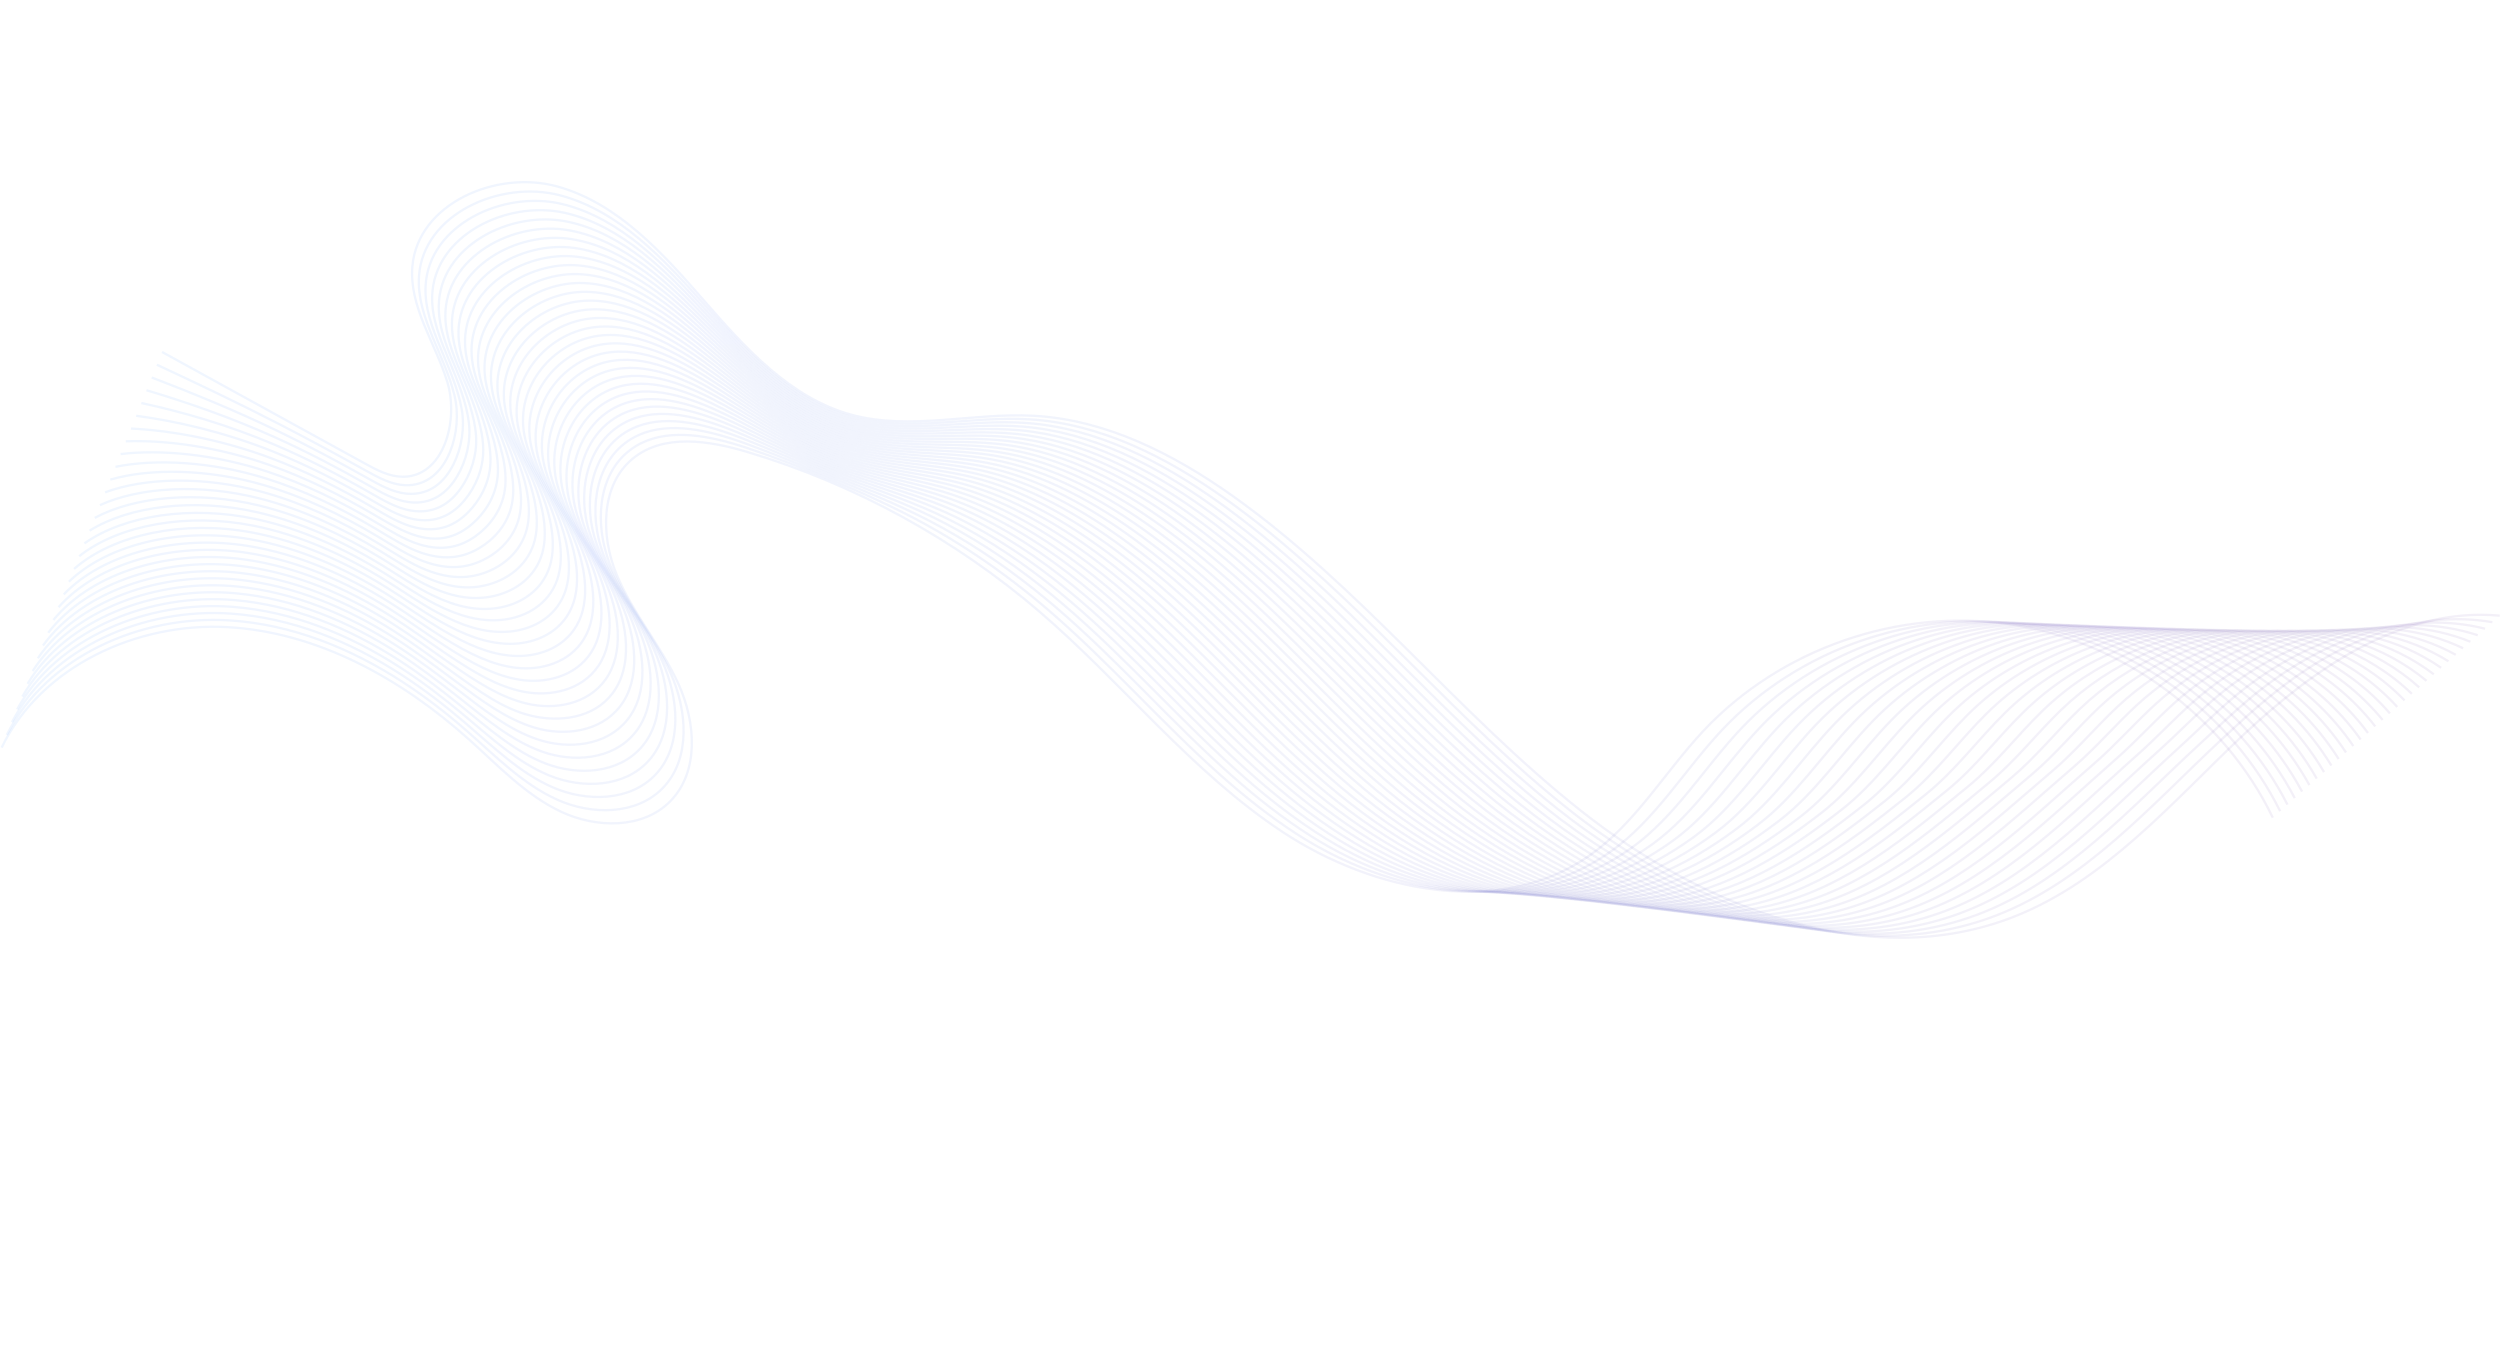 <?xml version="1.0" encoding="UTF-8"?> <svg xmlns="http://www.w3.org/2000/svg" width="3074" height="1677" viewBox="0 0 3074 1677" fill="none"><path d="M2794.66 1005.41C2734.25 880.477 2609.84 788.66 2472.65 767.757C2335.45 746.854 2189.34 797.455 2094.46 898.729C2046.98 949.412 2011.17 1012.14 1954.34 1052.06C1844.62 1129.12 1688.94 1096.85 1577.06 1022.95C1465.18 949.054 1381.09 840.681 1279.47 753.204C1174.9 663.181 1051.24 595.442 919.078 555.792C872.006 541.67 815.914 532.735 777.983 563.983C738.284 596.688 738.514 659.037 758.256 706.531C777.998 754.029 812.749 793.919 834.107 840.711C855.464 887.504 860.201 948.715 824.065 985.321C790.302 1019.52 732.966 1018.54 689.544 997.941C646.121 977.343 612.419 941.307 576.66 909.199C493.872 834.869 390.893 777.275 279.803 771.132C168.714 764.989 50.452 819.122 2 919.279" stroke="url(#paint0_linear_20_538)" stroke-opacity="0.06" stroke-width="2.848" stroke-miterlimit="10"></path><path d="M2803.66 997.407C2743.65 876.359 2621.76 787.81 2487.59 768.172C2353.41 748.533 2210.67 798.376 2117.62 897.371C2071.05 946.917 2035.68 1007.97 1980.24 1047.31C1923.65 1087.47 1856.15 1101.4 1787.4 1094.94C1719.9 1088.68 1651.91 1062.59 1594.63 1025.59C1561.32 1004.06 1530.36 979.423 1500.8 953.143C1427.85 888.277 1362.9 813.398 1288.58 749.71C1280.22 742.538 1271.73 735.51 1263.12 728.631C1223.71 697.127 1181.71 668.72 1137.74 644.567C1100.61 624.168 1062.15 606.802 1022.84 590.399C988.269 575.977 953.39 562.394 918.093 550.633C911.983 548.598 905.734 546.647 899.401 544.85C856.494 532.672 809.287 527.385 775 553.196C734.057 584.018 730.919 645.994 750.16 694.307C768.848 741.236 803.066 780.485 824.051 826.544C845.018 872.559 849.968 932.522 815.229 968.694C782.774 1002.51 727.27 1002.43 685.004 983.214C642.701 964.104 609.51 929.86 574.042 898.788C549.543 877.274 523.339 856.943 495.725 838.968C431.005 796.836 358.399 767.598 281.939 762.823C172.856 756.012 56.83 807.533 8.367 903.592" stroke="url(#paint1_linear_20_538)" stroke-opacity="0.06" stroke-width="2.848" stroke-miterlimit="10"></path><path d="M2812.66 989.387C2753.06 872.228 2633.69 786.947 2502.53 768.572C2371.36 750.197 2232 799.283 2140.78 896.001C2095.12 944.409 2060.2 1003.8 2006.14 1042.55C1948.4 1083.94 1880.57 1100.77 1810.39 1096C1741.32 1091.46 1671.41 1065.65 1612.2 1028.22C1577.86 1006.47 1545.9 981.394 1515.53 954.564C1440.5 888.284 1374.03 811.342 1297.69 746.199C1289.1 738.866 1280.38 731.681 1271.53 724.655C1231.01 692.485 1187.65 663.625 1142.19 640.115C1103.79 620.259 1064.05 604.226 1023.63 587.708C988.092 573.185 952.721 558.486 917.107 545.455C910.947 543.203 904.654 541.027 898.281 539.007C855.112 525.287 807.558 517.994 772.011 542.389C729.845 571.328 723.327 632.913 742.055 682.058C759.718 728.403 793.374 767.03 813.99 812.355C834.567 857.591 839.731 916.305 806.386 952.046C775.242 985.484 721.612 986.198 680.458 968.469C639.319 950.747 606.591 918.396 571.415 888.357C547.176 867.559 521.329 847.631 494.149 829.987C430.444 788.633 359.119 759.742 284.066 754.498C176.991 747.019 63.205 795.927 14.729 887.886" stroke="url(#paint2_linear_20_538)" stroke-opacity="0.06" stroke-width="2.848" stroke-miterlimit="10"></path><path d="M2821.65 981.38C2762.46 868.106 2645.62 786.093 2517.46 768.986C2389.31 751.878 2253.33 800.202 2163.93 894.645C2119.19 941.911 2084.72 999.67 2032.04 1037.8C1973.15 1080.43 1904.99 1100.16 1833.38 1097.07C1762.73 1094.25 1690.9 1068.72 1629.77 1030.86C1594.4 1008.9 1561.44 983.375 1530.26 955.997C1453.14 888.301 1385.15 809.295 1306.8 742.699C1297.98 735.203 1289.02 727.861 1279.93 720.69C1238.3 687.858 1193.58 658.539 1146.63 635.675C1106.97 616.365 1065.94 601.66 1024.42 585.03C987.91 570.408 952.05 554.587 916.12 540.292C909.905 537.825 903.572 535.426 897.162 533.178C853.728 517.916 805.844 508.621 769.023 531.598C725.656 558.659 715.739 619.834 733.951 669.829C750.613 715.569 783.682 753.593 803.925 798.185C824.115 842.645 829.491 900.107 797.541 935.417C767.706 968.471 715.927 970.035 675.909 953.743C635.907 937.458 603.672 906.951 568.789 877.944C544.812 857.862 519.323 838.336 492.576 821.023C429.886 780.446 359.84 751.9 286.195 746.19C181.127 738.042 69.58 784.337 21.09 872.2" stroke="url(#paint3_linear_20_538)" stroke-opacity="0.06" stroke-width="2.848" stroke-miterlimit="10"></path><path d="M2830.65 973.367C2771.87 863.98 2657.55 785.238 2532.41 769.391C2407.26 753.547 2274.66 801.113 2187.09 893.277C2143.26 939.406 2109.27 995.543 2057.95 1033.04C1997.9 1076.92 1929.41 1099.38 1856.37 1098.13C1784.15 1096.89 1710.4 1071.79 1647.34 1033.49C1610.94 1011.32 1576.98 985.35 1544.99 957.424C1465.79 888.313 1396.28 807.245 1315.91 739.195C1306.86 731.534 1297.67 724.038 1288.34 716.723C1245.61 683.227 1199.52 653.451 1151.07 631.233C1110.15 612.467 1067.84 599.093 1025.21 582.349C987.731 567.626 951.377 550.687 915.134 535.126C908.868 532.442 902.488 529.821 896.042 527.348C852.345 510.548 804.148 499.249 766.033 520.806C721.486 546 708.16 606.736 725.848 657.596C741.54 702.714 773.99 740.153 793.864 784.009C813.664 827.69 819.255 883.906 788.699 918.781C760.172 951.452 710.242 953.865 671.363 939.01C632.497 924.162 600.687 895.582 566.165 867.527C542.4 848.215 517.317 829.037 491.002 812.055C429.328 772.254 360.559 744.057 288.323 737.878C185.263 729.059 75.954 772.742 27.45 856.509" stroke="url(#paint4_linear_20_538)" stroke-opacity="0.06" stroke-width="2.848" stroke-miterlimit="10"></path><path d="M2839.66 965.357C2781.28 859.857 2669.48 784.382 2547.35 769.802C2425.22 755.223 2295.99 802.028 2210.25 891.918C2167.33 936.908 2133.83 991.442 2083.85 1028.29C2022.66 1073.41 1953.83 1098.74 1879.36 1099.2C1805.56 1099.65 1729.89 1074.86 1664.91 1036.13C1627.48 1013.75 1592.52 987.329 1559.72 958.854C1478.43 888.327 1407.41 805.195 1325.02 735.693C1315.75 727.868 1306.32 720.216 1296.75 712.756C1252.91 678.594 1205.47 648.366 1155.52 626.79C1113.33 608.571 1069.74 596.525 1026.01 579.668C987.556 564.844 950.709 546.789 914.151 529.961C907.832 527.059 901.41 524.218 894.927 521.519C850.968 503.177 802.473 489.888 763.05 510.012C717.34 533.347 700.597 593.621 717.749 645.361C732.494 689.839 764.304 726.709 783.807 769.835C803.22 812.739 809.023 867.702 779.861 902.149C752.646 934.438 704.558 937.698 666.821 924.282C629.089 910.869 597.76 884.156 563.542 857.113C540.029 838.532 515.314 819.741 489.43 803.091C428.772 764.066 361.284 736.217 290.453 729.569C189.399 720.082 82.33 761.154 33.812 840.822" stroke="url(#paint5_linear_20_538)" stroke-opacity="0.06" stroke-width="2.848" stroke-miterlimit="10"></path><path d="M2848.65 957.352C2790.68 855.737 2681.41 783.53 2562.29 770.214C2443.17 756.899 2317.32 802.946 2233.4 890.56C2191.4 934.412 2158.39 987.359 2109.75 1023.54C2047.42 1069.92 1978.25 1098.1 1902.35 1100.27C1826.97 1102.42 1749.38 1077.94 1682.47 1038.77C1644.02 1016.17 1608.06 989.314 1574.44 960.289C1491.08 888.346 1418.53 803.153 1334.13 732.196C1324.62 724.207 1314.97 716.401 1305.15 708.793C1260.21 673.967 1211.4 643.281 1159.96 622.353C1116.51 604.676 1071.64 593.961 1026.8 576.991C987.376 562.069 950.038 542.892 913.165 524.8C906.792 521.68 900.327 518.615 893.81 515.693C849.588 495.809 800.809 480.536 760.063 499.224C713.211 520.713 693.041 580.497 709.646 633.13C723.473 676.955 754.614 713.272 773.746 755.661C792.769 797.786 798.786 851.501 771.019 885.516C745.112 917.421 698.871 921.527 662.275 909.552C625.672 897.571 594.831 872.725 560.918 846.699C537.655 828.845 513.31 810.446 487.86 794.123C428.217 755.875 362.007 728.372 292.584 721.257C193.538 711.102 88.707 749.561 40.176 825.132" stroke="url(#paint6_linear_20_538)" stroke-opacity="0.06" stroke-width="2.848" stroke-miterlimit="10"></path><path d="M2857.65 949.341C2800.08 851.615 2693.33 782.676 2577.23 770.625C2461.12 758.574 2338.65 803.862 2256.56 889.197C2215.47 931.909 2182.96 983.286 2135.65 1018.79C2072.17 1066.43 2002.66 1097.45 1925.34 1101.33C1848.38 1105.19 1768.88 1081.01 1700.04 1041.41C1660.56 1018.6 1623.6 991.292 1589.17 961.716C1503.73 888.357 1429.66 801.101 1343.24 728.692C1333.51 720.538 1323.62 712.575 1313.55 704.822C1267.51 669.332 1217.34 638.193 1164.4 617.906C1119.69 600.777 1073.53 591.39 1027.59 574.306C987.193 559.283 949.365 538.989 912.173 519.63C905.749 516.293 899.241 513.007 892.684 509.858C848.197 488.432 799.153 471.186 757.069 488.428C709.091 508.085 685.494 567.352 701.54 620.897C714.475 664.055 744.92 699.829 763.682 741.488C782.315 782.836 788.546 835.299 762.175 868.883C737.577 900.405 693.175 905.358 657.728 894.819C622.253 884.273 591.902 861.294 558.292 836.281C535.283 819.157 511.302 801.146 486.285 785.155C427.658 747.683 362.726 720.528 294.71 712.945C197.671 702.122 95.081 737.967 46.536 809.439" stroke="url(#paint7_linear_20_538)" stroke-opacity="0.06" stroke-width="2.848" stroke-miterlimit="10"></path><path d="M2866.65 941.33C2809.49 847.49 2705.26 781.818 2592.17 771.031C2479.07 760.244 2359.98 804.775 2279.71 887.833C2239.54 929.407 2207.55 979.224 2161.56 1014.04C2096.94 1062.95 2027.08 1096.82 1948.33 1102.4C1869.79 1107.96 1788.37 1084.08 1717.61 1044.04C1677.09 1021.02 1639.14 993.268 1603.9 963.144C1516.37 888.369 1440.78 799.051 1352.34 725.19C1342.38 716.876 1332.26 708.756 1321.96 700.856C1274.8 664.701 1223.27 633.105 1168.84 613.465C1122.87 596.879 1075.43 588.823 1028.38 571.626C987.012 556.504 948.693 535.091 911.187 514.463C904.709 510.91 898.16 507.401 891.566 504.025C846.817 481.06 797.515 461.849 754.084 477.63C704.988 495.469 677.967 554.19 693.438 608.657C705.505 651.135 735.232 686.382 753.621 727.308C771.864 767.876 778.308 819.093 753.333 852.244C730.045 883.385 687.689 888.341 653.182 880.082C618.615 871.811 588.975 849.857 555.665 825.86C532.909 809.463 509.295 791.843 484.711 776.183C427.102 739.491 363.448 712.682 296.839 704.626C201.807 693.135 101.453 726.365 52.897 793.742" stroke="url(#paint8_linear_20_538)" stroke-opacity="0.06" stroke-width="2.848" stroke-miterlimit="10"></path><path d="M2875.65 933.308C2818.9 843.355 2717.19 780.954 2607.11 771.431C2497.03 761.908 2381.31 805.681 2302.88 886.461C2263.61 926.896 2232.14 975.166 2187.46 1009.27C2121.72 1059.46 2051.49 1096.17 1971.33 1103.45C1891.2 1110.73 1807.87 1087.14 1735.18 1046.67C1693.64 1023.43 1654.69 995.236 1618.63 964.564C1529.02 888.374 1451.92 796.992 1361.46 721.679C1351.27 713.2 1340.92 704.923 1330.37 696.879C1282.11 660.059 1229.22 628.007 1173.29 609.013C1126.06 592.969 1077.34 586.245 1029.19 568.936C986.845 553.713 948.033 531.18 910.212 509.288C903.682 505.518 897.087 501.787 890.459 498.186C845.448 473.68 795.895 452.521 751.107 466.829C700.908 482.867 670.467 541.013 685.348 596.416C696.572 638.202 725.552 672.934 743.572 713.124C761.427 752.915 768.016 802.833 744.503 835.6C722.463 866.312 681.786 873 648.648 865.341C615.413 857.66 586.06 838.416 553.054 815.434C530.55 799.766 507.302 782.533 483.15 767.207C426.557 731.291 364.181 704.827 298.98 696.305C205.955 684.146 107.84 714.765 59.271 778.043" stroke="url(#paint9_linear_20_538)" stroke-opacity="0.06" stroke-width="2.848" stroke-miterlimit="10"></path><path d="M2884.65 925.289C2828.3 839.221 2729.12 780.088 2622.05 771.832C2514.98 763.573 2402.64 806.588 2326.03 885.091C2287.68 924.386 2256.74 971.122 2213.36 1004.51C2146.49 1055.99 2075.9 1095.54 1994.32 1104.51C1912.61 1113.5 1827.37 1090.2 1752.75 1049.29C1710.17 1025.85 1670.22 997.206 1633.36 965.983C1541.67 888.377 1463.04 794.934 1370.56 718.166C1360.15 709.523 1349.56 701.092 1338.77 692.901C1289.41 655.418 1235.15 622.911 1177.73 604.557C1129.23 589.059 1079.23 583.664 1029.98 566.241C986.66 550.919 947.355 527.267 909.221 504.108C902.638 500.121 896.002 496.167 889.334 492.343C844.061 466.295 794.266 443.201 748.112 456.024C696.818 470.272 662.964 527.819 677.238 584.171C687.644 625.255 715.854 659.48 733.504 698.939C750.97 737.952 757.767 786.618 735.652 818.955C714.915 849.282 676.072 856.818 644.093 850.6C611.969 844.351 583.125 826.972 550.42 805.008C528.174 790.066 505.289 773.225 481.567 758.23C425.989 723.091 364.892 696.975 301.099 687.984C210.084 675.158 114.205 703.162 65.622 762.344" stroke="url(#paint10_linear_20_538)" stroke-opacity="0.06" stroke-width="2.848" stroke-miterlimit="10"></path><path d="M2893.65 917.275C2837.71 835.094 2741.05 779.232 2636.99 772.236C2532.94 765.242 2423.97 807.498 2349.19 883.723C2311.75 921.879 2281.35 967.092 2239.27 999.752C2171.27 1052.52 2100.32 1094.9 2017.31 1105.57C1934.03 1116.28 1846.86 1093.26 1770.32 1051.92C1726.72 1028.27 1685.77 999.179 1648.09 967.408C1554.32 888.387 1474.17 792.878 1379.68 714.659C1369.04 705.852 1358.21 697.264 1347.18 688.931C1296.71 650.784 1241.09 617.819 1182.17 600.112C1132.42 585.158 1081.13 581.093 1030.77 563.557C986.484 548.134 946.687 523.365 908.238 498.939C901.604 494.735 894.924 490.56 888.219 486.511C842.681 458.921 792.654 433.908 745.129 445.227C692.746 457.707 655.493 514.623 669.138 571.933C678.751 612.306 706.168 646.035 723.445 684.761C740.524 722.997 747.527 770.41 726.814 802.321C707.377 832.264 670.362 840.648 639.549 835.867C608.532 831.053 580.206 815.538 547.795 794.591C525.805 780.375 503.284 763.926 479.996 749.262C425.433 714.899 365.617 689.13 303.228 679.672C214.22 666.178 120.581 691.568 71.984 746.654" stroke="url(#paint11_linear_20_538)" stroke-opacity="0.06" stroke-width="2.848" stroke-miterlimit="10"></path><path d="M2902.64 909.269C2847.11 830.974 2752.97 778.38 2651.93 772.651C2550.88 766.923 2445.29 808.416 2372.34 882.367C2335.81 919.385 2305.96 963.087 2265.17 995.004C2196.05 1049.08 2124.73 1094.28 2040.29 1106.65C1955.43 1119.07 1866.35 1096.34 1787.88 1054.57C1743.25 1030.7 1701.3 1001.16 1662.81 968.844C1566.96 888.407 1485.29 790.838 1388.78 711.164C1377.91 702.193 1366.85 693.451 1355.58 684.97C1304 646.159 1247.02 612.737 1186.61 595.676C1135.59 581.268 1083.02 578.535 1031.56 560.883C986.298 545.361 946.013 519.471 907.245 493.78C900.557 489.358 893.836 484.963 887.095 480.686C841.294 451.557 791.036 424.633 742.135 434.44C688.668 445.164 648.036 501.425 661.029 559.705C669.871 599.354 696.471 632.6 713.379 670.59C730.068 708.046 737.277 754.208 717.967 785.69C699.834 815.249 664.639 824.485 634.998 821.14C605.08 817.761 577.278 804.108 545.167 784.176C523.434 770.686 501.273 754.629 478.419 740.294C424.872 706.707 366.334 681.286 305.353 671.359C218.353 657.196 126.953 679.973 78.343 730.96" stroke="url(#paint12_linear_20_538)" stroke-opacity="0.06" stroke-width="2.848" stroke-miterlimit="10"></path><path d="M2911.64 901.255C2856.52 826.846 2764.91 777.522 2666.87 773.055C2568.84 768.588 2466.63 809.326 2395.5 881.001C2359.89 916.881 2330.59 959.078 2291.07 990.245C2220.84 1045.64 2149.15 1093.66 2063.29 1107.71C1976.85 1121.85 1885.86 1099.41 1805.46 1057.2C1759.8 1033.11 1716.86 1003.14 1677.55 970.268C1579.61 888.415 1496.43 788.782 1397.89 707.655C1386.8 698.52 1375.51 689.621 1363.99 680.995C1311.31 641.519 1252.97 607.644 1191.06 591.226C1138.77 577.361 1084.93 575.959 1032.36 558.193C986.125 542.572 945.346 515.564 906.264 488.604C899.524 483.967 892.757 479.347 885.979 474.845C839.915 444.174 789.429 415.356 739.149 423.637C684.601 432.621 640.609 488.203 652.93 547.464C661.023 586.385 686.785 619.153 703.32 656.409C719.619 693.088 727.036 738 709.125 769.048C692.294 798.222 658.914 808.314 630.452 806.401C601.625 804.462 574.358 792.665 542.543 773.753C521.069 760.988 499.269 745.325 476.848 731.321C424.317 698.51 367.059 673.438 307.484 663.042C222.491 648.208 133.329 668.377 84.706 715.264" stroke="url(#paint13_linear_20_538)" stroke-opacity="0.06" stroke-width="2.848" stroke-miterlimit="10"></path><path d="M2920.64 893.235C2865.93 822.715 2776.84 776.656 2681.82 773.456C2586.79 770.257 2487.96 810.233 2418.66 879.63C2383.97 914.369 2355.22 955.076 2316.98 985.485C2245.65 1042.21 2173.57 1093.03 2086.28 1108.76C1998.26 1124.63 1905.35 1102.47 1823.03 1059.82C1776.34 1035.53 1732.39 1005.11 1692.28 971.686C1592.26 888.417 1507.56 786.723 1407 704.141C1395.68 694.844 1384.16 685.789 1372.4 677.017C1318.61 636.875 1258.91 602.544 1195.5 586.772C1141.96 573.453 1086.83 573.38 1033.15 555.501C985.948 539.78 944.679 511.653 905.282 483.426C898.489 478.572 891.681 473.729 884.866 469.001C838.54 436.789 787.826 406.09 736.17 412.83C680.542 420.088 633.215 474.968 644.835 535.215C652.199 573.402 677.1 605.693 693.267 642.217C709.178 678.117 716.8 721.781 700.29 752.397C684.765 781.189 653.19 792.138 625.914 791.65C598.175 791.155 571.45 781.207 539.927 763.317C518.713 751.276 497.271 736.007 475.283 722.334C423.77 690.301 367.787 665.573 309.62 654.711C226.634 639.209 139.712 656.764 91.074 699.555" stroke="url(#paint14_linear_20_538)" stroke-opacity="0.06" stroke-width="2.848" stroke-miterlimit="10"></path><path d="M2929.64 885.236C2875.33 818.602 2788.76 775.814 2696.75 773.878C2604.74 771.942 2509.29 811.161 2441.81 878.28C2408.03 911.881 2379.86 951.101 2342.88 980.744C2270.45 1038.8 2197.98 1092.42 2109.27 1109.84C2019.67 1127.44 1924.84 1105.55 1840.59 1062.47C1792.87 1037.97 1747.93 1007.1 1707 973.129C1604.9 888.444 1518.68 784.685 1416.11 700.652C1404.56 691.191 1392.8 681.979 1380.8 673.062C1325.91 632.259 1264.84 597.471 1199.94 582.341C1145.13 569.567 1088.72 570.824 1033.94 552.832C985.763 537.01 943.999 507.766 904.289 478.273C897.446 473.202 890.594 468.138 883.739 463.184C837.149 429.43 786.206 396.865 733.174 402.05C676.466 407.595 625.83 461.751 636.722 522.997C643.383 560.441 667.401 592.269 683.197 628.059C698.718 663.183 706.548 705.596 691.44 735.78C677.217 764.19 647.441 776.004 621.36 776.936C594.698 777.888 568.522 769.786 537.292 752.918C516.338 741.601 495.256 726.726 473.698 713.384C423.201 682.127 368.496 657.747 311.737 646.416C230.758 630.246 146.075 645.187 97.424 683.882" stroke="url(#paint15_linear_20_538)" stroke-opacity="0.06" stroke-width="2.848" stroke-miterlimit="10"></path><path d="M2938.63 877.225C2884.73 814.477 2800.69 774.956 2711.69 774.285C2622.69 773.613 2530.62 812.074 2464.97 876.917C2432.1 909.381 2404.5 947.124 2368.78 975.989C2295.27 1035.4 2222.4 1091.81 2132.26 1110.91C2041.08 1130.23 1944.34 1108.62 1858.16 1065.11C1809.42 1040.39 1763.47 1009.07 1721.73 974.556C1617.55 888.459 1529.81 782.636 1425.22 697.147C1413.44 687.523 1401.45 678.156 1389.21 669.092C1333.21 627.623 1270.78 592.38 1204.38 577.896C1148.31 565.665 1090.62 568.253 1034.73 550.148C985.585 534.227 943.332 503.861 903.306 473.105C896.409 467.816 889.513 462.53 882.624 457.352C835.772 422.056 784.601 387.635 730.189 391.257C672.398 395.102 618.488 448.513 628.625 510.762C634.601 547.462 657.716 578.827 673.14 613.884C688.274 648.229 696.311 689.397 682.602 719.145C669.687 747.174 641.701 759.86 616.818 762.204C591.225 764.616 565.614 758.346 534.672 742.501C513.98 731.903 493.254 717.428 472.132 704.417C422.649 673.939 369.226 649.906 313.875 638.106C234.903 621.268 152.457 633.595 103.795 668.191" stroke="url(#paint16_linear_20_538)" stroke-opacity="0.06" stroke-width="2.848" stroke-miterlimit="10"></path><path d="M2947.64 869.215C2894.14 810.353 2812.62 774.103 2726.64 774.696C2640.65 775.289 2551.95 812.991 2488.13 875.555C2456.17 906.877 2429.15 943.154 2394.69 971.238C2320.1 1032.01 2246.82 1091.19 2155.26 1111.98C2062.5 1133.03 1963.84 1111.69 1875.73 1067.74C1825.96 1042.81 1779.02 1011.05 1736.46 975.986C1630.2 888.473 1540.94 780.586 1434.33 693.648C1422.32 683.859 1410.1 674.336 1397.62 665.128C1340.51 622.995 1276.72 587.297 1208.83 573.457C1151.5 561.772 1092.52 565.689 1035.53 547.47C985.412 531.449 942.665 499.966 902.322 467.941C895.373 462.435 888.434 456.926 881.508 451.523C834.393 414.688 782.989 378.421 727.204 380.462C668.33 382.617 611.176 435.271 620.524 498.527C625.837 534.477 648.029 565.382 663.081 599.705C677.824 633.273 686.072 673.192 673.762 702.506C662.152 730.157 635.952 743.723 612.274 747.469C587.747 751.349 562.701 746.899 532.05 732.082C511.621 722.206 491.252 708.126 470.56 695.447C422.093 665.745 369.948 642.058 316.006 629.789C239.041 612.283 158.834 621.998 110.158 652.496" stroke="url(#paint17_linear_20_538)" stroke-opacity="0.06" stroke-width="2.848" stroke-miterlimit="10"></path><path d="M2956.64 861.193C2903.55 806.217 2824.55 773.235 2741.58 775.091C2658.61 776.948 2573.28 813.893 2511.29 874.181C2480.24 904.365 2453.81 939.179 2420.59 966.471C2344.95 1028.62 2271.24 1090.57 2178.25 1113.03C2083.91 1135.81 1983.34 1114.75 1893.3 1070.37C1842.5 1045.22 1794.56 1013.02 1751.19 977.404C1642.85 888.476 1552.07 778.527 1443.44 690.134C1431.21 680.182 1418.75 670.505 1406.02 661.148C1347.81 618.351 1282.66 582.197 1213.27 569.002C1154.68 557.86 1094.42 563.108 1036.32 544.776C985.231 528.653 941.993 496.054 901.335 462.76C894.332 457.039 887.353 451.306 880.387 445.677C833.009 407.301 781.371 369.202 724.214 369.655C664.249 370.132 603.896 422.008 612.42 486.281C617.088 521.481 638.337 551.93 653.019 585.52C667.373 618.309 675.833 656.984 664.919 685.864C654.613 713.136 630.194 727.595 607.728 732.73C584.26 738.091 559.788 735.447 529.422 721.658C509.258 712.501 489.245 698.818 468.986 686.47C421.535 657.544 370.671 634.206 318.134 621.467C243.176 603.293 165.208 610.394 116.519 636.796" stroke="url(#paint18_linear_20_538)" stroke-opacity="0.06" stroke-width="2.848" stroke-miterlimit="10"></path><path d="M2965.63 853.183C2912.96 802.094 2836.48 772.382 2756.52 775.503C2676.56 778.624 2594.61 814.807 2534.44 872.819C2504.32 901.866 2478.47 935.222 2446.49 961.718C2369.8 1025.27 2295.66 1089.96 2201.24 1114.1C2105.33 1138.61 2002.83 1117.82 1910.87 1073C1859.03 1047.64 1810.1 1015 1765.91 978.834C1655.49 888.49 1563.19 776.477 1452.54 686.633C1440.09 676.516 1427.39 666.681 1414.43 657.18C1355.11 613.718 1288.6 577.108 1217.71 564.559C1157.85 553.964 1096.31 560.54 1037.11 542.095C985.05 525.874 941.322 492.153 900.349 457.595C893.295 451.656 886.269 445.702 879.27 439.846C831.627 399.928 779.752 360.004 721.227 358.862C660.171 357.669 596.658 408.758 604.318 474.046C608.359 508.491 628.645 538.488 642.957 571.345C656.923 603.357 665.594 640.785 656.076 669.23C647.077 696.123 624.434 711.492 603.181 717.998C580.769 724.857 556.88 723.999 526.797 711.241C506.899 702.799 487.237 689.52 467.412 677.502C420.977 649.354 371.39 626.363 320.261 613.156C247.31 594.313 171.582 598.801 122.879 621.107" stroke="url(#paint19_linear_20_538)" stroke-opacity="0.06" stroke-width="2.848" stroke-miterlimit="10"></path><path d="M2974.63 845.169C2922.36 797.968 2848.4 771.522 2771.45 775.907C2694.51 780.292 2615.93 815.717 2557.6 871.453C2528.38 899.361 2503.13 931.27 2472.39 956.962C2394.66 1021.92 2320.08 1089.34 2224.22 1115.16C2126.74 1141.41 2022.32 1120.89 1928.43 1075.63C1875.57 1050.07 1825.64 1016.97 1780.64 980.257C1668.13 888.497 1574.32 774.423 1461.65 683.124C1448.96 672.846 1436.04 662.855 1422.83 653.209C1362.41 609.082 1294.53 572.018 1222.15 560.113C1161.03 550.061 1098.21 557.969 1037.9 539.41C984.867 523.088 940.646 488.249 899.36 452.425C892.253 446.269 885.186 440.094 878.149 434.013C830.245 392.553 778.128 350.814 718.238 348.064C656.084 345.212 589.457 395.502 596.213 461.807C599.646 495.497 618.953 525.039 632.896 557.163C646.473 588.396 655.355 624.581 647.234 652.588C639.546 679.102 618.68 695.398 598.636 703.257C577.283 711.629 553.97 712.541 524.175 700.813C504.541 693.087 485.235 680.21 465.843 668.524C420.423 641.152 372.115 618.507 322.393 604.833C251.451 585.32 177.961 587.197 129.245 605.403" stroke="url(#paint20_linear_20_538)" stroke-opacity="0.06" stroke-width="2.848" stroke-miterlimit="10"></path><path d="M2983.63 837.164C2931.76 793.85 2860.33 770.674 2786.4 776.323C2712.46 781.972 2637.27 816.639 2580.75 870.096C2552.45 896.863 2527.81 927.33 2498.3 952.214C2419.56 1018.61 2344.56 1088.94 2247.22 1116.23C2148.22 1144.42 2041.82 1123.97 1946.01 1078.28C1892.11 1052.49 1841.18 1018.96 1795.37 981.693C1680.79 888.518 1585.45 772.379 1470.76 679.628C1457.85 669.186 1444.69 659.038 1431.24 649.248C1369.71 604.456 1300.47 566.936 1226.6 555.676C1164.21 546.167 1100.11 555.406 1038.7 536.734C984.692 520.314 939.978 484.356 898.377 447.265C891.218 440.892 884.108 434.493 877.031 428.189C828.864 385.19 776.497 341.641 715.25 337.277C651.995 332.771 582.302 382.254 588.112 449.583C590.954 482.518 609.265 511.608 622.835 542.998C636.021 573.454 645.12 608.393 638.393 635.964C632.015 662.1 612.927 679.339 594.09 688.535C573.804 698.441 551.065 701.096 521.549 690.407C502.181 683.392 483.226 670.921 464.267 659.567C419.866 632.971 372.835 610.675 324.519 596.531C255.583 576.35 184.333 575.616 135.603 589.723" stroke="url(#paint21_linear_20_538)" stroke-opacity="0.06" stroke-width="2.848" stroke-miterlimit="10"></path><path d="M2992.63 829.139C2941.17 789.71 2872.26 769.801 2801.34 776.718C2730.42 783.635 2658.6 817.54 2603.92 868.722C2576.53 894.351 2552.49 923.382 2524.21 947.447C2444.47 1015.3 2368.98 1088.3 2270.21 1117.28C2169.64 1147.19 2061.32 1127.02 1963.58 1080.9C1908.66 1054.9 1856.73 1020.92 1810.11 983.109C1693.44 888.517 1596.58 770.318 1479.88 676.112C1466.74 665.506 1453.34 655.204 1439.65 645.266C1377.02 599.812 1306.42 561.833 1231.05 551.22C1167.4 542.257 1102.01 552.824 1039.5 534.039C984.522 517.518 939.317 480.44 897.398 442.085C890.185 435.494 883.031 428.874 875.921 422.343C827.491 377.802 774.873 332.455 712.271 326.467C647.909 320.313 575.2 368.982 580.017 437.33C582.284 469.516 599.583 498.149 612.783 528.806C625.583 558.483 634.896 592.18 629.56 619.312C624.495 645.072 607.198 663.268 589.554 673.787C570.342 685.239 548.169 689.623 518.934 679.973C499.836 673.671 481.232 661.606 462.703 650.583C419.317 624.763 373.564 602.815 326.657 588.203C259.728 567.353 190.717 564.005 141.973 574.016" stroke="url(#paint22_linear_20_538)" stroke-opacity="0.06" stroke-width="2.848" stroke-miterlimit="10"></path><path d="M3001.63 821.134C2950.58 785.592 2884.19 768.954 2816.28 777.131C2748.37 785.308 2679.93 818.459 2627.07 867.364C2600.59 891.855 2577.17 919.453 2550.1 942.7C2469.39 1012.04 2393.4 1087.69 2293.2 1118.36C2191.05 1149.99 2080.81 1130.1 1981.14 1083.54C1925.19 1057.33 1872.26 1022.91 1824.83 984.546C1706.08 888.539 1607.7 768.275 1488.98 672.62C1475.61 661.85 1461.99 651.391 1448.05 641.308C1384.31 595.189 1312.35 556.757 1235.48 546.786C1170.57 538.366 1103.9 550.265 1040.28 531.366C984.33 514.746 938.635 476.55 896.4 436.927C889.137 430.119 881.939 423.278 874.791 416.522C826.097 370.439 773.224 323.299 709.275 315.685C643.798 307.891 568.132 355.744 571.905 425.107C573.616 456.542 589.884 484.716 602.712 514.64C615.121 543.54 624.653 575.992 620.709 602.686C616.956 628.069 601.462 647.235 584.998 659.063C566.879 672.082 545.252 678.17 516.3 669.566C497.47 663.969 479.216 652.317 461.123 641.625C418.752 616.585 374.278 594.979 328.778 579.901C263.857 558.383 197.084 552.421 148.327 558.336" stroke="url(#paint23_linear_20_538)" stroke-opacity="0.06" stroke-width="2.848" stroke-miterlimit="10"></path><path d="M3010.63 813.12C2959.98 781.464 2896.12 768.093 2831.22 777.538C2766.32 786.983 2701.26 819.373 2650.23 865.999C2624.67 889.348 2601.86 915.521 2576.01 937.943C2494.36 1008.79 2417.83 1087.06 2316.2 1119.42C2212.47 1152.77 2100.31 1133.17 1998.72 1086.17C1941.74 1059.75 1887.81 1024.88 1839.57 985.971C1718.74 888.548 1618.84 766.223 1498.1 669.113C1484.5 658.179 1470.65 647.566 1456.47 637.337C1391.62 590.553 1318.3 551.664 1239.93 542.34C1173.76 534.466 1105.81 547.693 1041.09 528.681C984.164 511.96 937.978 472.647 895.428 431.758C888.111 424.734 880.873 417.668 873.685 410.688C824.728 363.064 771.593 314.134 706.299 304.889C639.705 295.457 561.14 342.498 563.815 412.873C564.981 443.56 580.205 471.275 592.663 500.465C604.685 528.587 614.435 559.797 611.879 586.052C609.442 611.06 595.765 631.201 580.465 644.332C563.457 658.926 542.224 667.206 513.686 659.15C495.213 653.935 477.221 643.019 459.56 632.655C418.204 608.391 375.011 587.135 330.916 571.587C268.002 549.401 203.467 540.825 154.698 542.644" stroke="url(#paint24_linear_20_538)" stroke-opacity="0.06" stroke-width="2.848" stroke-miterlimit="10"></path><path d="M3019.62 805.12C2969.38 777.35 2908.04 767.25 2846.16 777.956C2784.27 788.663 2722.58 820.297 2673.38 864.646C2648.73 886.858 2626.54 911.608 2601.91 933.199C2519.33 1005.58 2442.24 1086.45 2339.18 1120.49C2233.88 1155.57 2119.8 1136.25 2016.28 1088.82C1958.27 1062.18 1903.34 1026.87 1854.28 987.408C1731.37 888.569 1629.95 764.18 1507.2 665.618C1493.38 654.52 1479.28 643.75 1464.86 633.376C1398.91 585.928 1324.22 546.582 1244.37 537.904C1176.94 530.574 1107.7 545.132 1041.87 526.007C983.979 509.188 937.3 468.755 894.435 426.597C887.067 419.356 879.783 412.068 872.561 404.861C823.342 355.695 769.938 304.983 703.306 294.097C635.589 283.034 554.188 329.259 555.707 400.64C556.345 430.587 570.509 457.835 582.598 486.29C594.23 513.634 604.205 543.598 603.033 569.419C601.914 594.049 590.074 615.175 575.915 629.603C560.04 645.776 539.452 655.235 511.057 648.736C492.764 644.547 475.211 633.723 457.985 623.691C417.645 600.203 375.73 579.292 333.043 563.276C272.136 540.422 209.84 529.234 161.057 526.954" stroke="url(#paint25_linear_20_538)" stroke-opacity="0.06" stroke-width="2.848" stroke-miterlimit="10"></path><path d="M3028.62 797.098C2978.79 773.217 2919.97 766.382 2861.1 778.355C2802.22 790.328 2743.92 821.202 2696.54 863.275C2672.81 884.349 2651.24 907.678 2627.81 928.438C2544.35 1002.4 2466.66 1085.82 2362.17 1121.55C2255.3 1158.35 2139.3 1139.31 2033.85 1091.45C1974.81 1064.6 1918.89 1028.84 1869.02 988.832C1744.02 888.578 1641.09 762.127 1516.31 662.11C1502.26 650.848 1487.93 639.923 1473.27 629.402C1406.21 581.289 1330.16 541.489 1248.81 533.455C1180.12 526.668 1109.6 542.558 1042.67 523.319C983.8 506.399 936.628 464.846 893.451 421.424C886.029 413.966 878.703 406.457 871.445 399.025C821.963 348.32 768.287 295.829 700.32 283.299C631.474 270.607 547.305 316.026 547.605 388.4C547.727 417.611 560.821 444.386 572.537 472.11C583.778 498.677 593.978 527.395 594.19 552.78C594.391 577.032 584.4 599.143 571.369 614.864C556.648 632.62 536.549 643.755 508.434 638.312C490.411 634.821 473.207 624.418 456.412 614.716C417.087 592.005 376.45 571.442 335.172 554.957C276.272 531.435 216.215 517.633 167.42 511.255" stroke="url(#paint26_linear_20_538)" stroke-opacity="0.06" stroke-width="2.848" stroke-miterlimit="10"></path><path d="M3037.62 789.088C2988.2 769.094 2931.91 765.53 2876.04 778.763C2820.18 792.001 2765.25 822.113 2719.7 861.911C2696.88 881.847 2675.95 903.761 2653.72 923.682C2569.41 999.252 2491.09 1085.19 2385.17 1122.62C2276.72 1161.13 2158.8 1142.38 2051.42 1094.08C1991.35 1067.02 1934.43 1030.81 1883.75 990.254C1756.67 888.584 1652.22 760.07 1525.42 658.6C1511.15 647.177 1496.59 636.093 1481.68 625.43C1413.52 576.652 1336.11 536.397 1253.26 529.007C1183.3 522.767 1111.51 539.985 1043.46 520.633C983.625 503.611 935.962 460.942 892.466 416.252C884.993 408.577 877.624 400.847 870.326 393.189C820.579 340.942 766.629 286.676 697.331 272.501C627.352 258.185 540.481 302.805 539.503 376.164C539.121 404.648 551.131 430.944 562.478 457.934C573.332 483.723 583.756 511.198 585.35 536.145C586.874 560.017 578.753 583.107 566.826 600.132C553.283 619.466 533.647 632.273 505.81 627.892C488.054 625.098 471.204 615.114 454.841 605.746C416.535 583.812 377.176 563.598 337.303 546.642C280.41 522.452 222.593 506.037 173.783 495.562" stroke="url(#paint27_linear_20_538)" stroke-opacity="0.06" stroke-width="2.848" stroke-miterlimit="10"></path><path d="M3046.62 781.068C2997.61 764.959 2943.83 764.663 2890.99 779.164C2838.14 793.665 2786.58 823.02 2742.86 860.541C2720.95 879.339 2700.65 899.84 2679.62 918.92C2594.51 996.15 2515.51 1084.56 2408.16 1123.67C2298.13 1163.91 2178.29 1145.44 2068.99 1096.7C2007.89 1069.44 1949.98 1032.78 1898.48 991.674C1769.32 888.588 1663.35 758.012 1534.53 655.088C1520.03 643.501 1505.24 632.263 1490.09 621.452C1420.82 572.012 1342.05 531.301 1257.7 524.555C1186.48 518.857 1113.4 537.406 1044.26 517.942C983.448 500.821 935.294 457.033 891.484 411.077C883.957 403.184 876.543 395.233 869.212 387.348C819.203 333.559 764.97 277.522 694.349 261.695C623.23 245.755 533.737 289.588 531.405 363.917C530.535 391.679 541.446 417.489 552.421 443.743C562.885 468.753 573.54 494.98 576.513 519.494C579.361 542.987 573.118 567.046 562.284 585.384C549.934 606.285 530.742 620.77 503.19 617.46C485.703 615.36 469.202 605.8 453.272 596.763C415.982 575.606 377.901 555.737 339.436 538.315C284.55 513.454 228.972 494.428 180.148 479.857" stroke="url(#paint28_linear_20_538)" stroke-opacity="0.06" stroke-width="2.848" stroke-miterlimit="10"></path><path d="M3055.62 773.056C3007.01 760.833 2955.76 763.807 2905.93 779.57C2856.09 795.335 2807.91 823.931 2766.01 859.174C2745.02 876.83 2725.36 895.926 2705.53 914.164C2619.66 993.107 2539.93 1083.94 2431.15 1124.74C2319.55 1166.7 2197.79 1148.51 2086.56 1099.34C2024.43 1071.86 1965.52 1034.76 1913.21 993.102C1781.97 888.6 1674.47 755.96 1543.64 651.584C1528.91 639.832 1513.88 628.438 1498.49 617.482C1428.12 567.378 1347.98 526.209 1262.14 520.109C1189.66 514.958 1115.3 534.835 1045.05 515.257C983.267 498.039 934.621 453.128 890.494 405.908C882.914 397.797 875.46 389.623 868.091 381.515C817.82 326.185 763.299 268.381 691.358 250.9C619.096 233.342 527.055 276.404 523.299 351.681C521.95 378.731 531.75 404.046 542.354 429.567C552.429 453.799 563.353 478.769 567.666 502.858C571.875 525.961 567.488 550.992 557.733 570.651C546.588 593.11 527.829 609.277 500.561 607.043C483.337 605.63 467.193 596.501 451.694 587.795C415.419 567.414 378.619 547.894 341.559 530.003C288.681 504.473 235.34 482.836 186.504 464.166" stroke="url(#paint29_linear_20_538)" stroke-opacity="0.06" stroke-width="2.848" stroke-miterlimit="10"></path><path d="M3064.62 765.036C3016.42 756.7 2967.69 762.941 2920.87 779.971C2874.04 797 2829.24 824.839 2789.17 857.805C2769.09 874.324 2750.08 892.011 2731.43 909.403C2644.88 990.116 2564.35 1083.31 2454.14 1125.8C2340.97 1169.48 2217.29 1151.57 2104.13 1101.97C2040.97 1074.27 1981.06 1036.73 1927.94 994.523C1794.62 888.609 1685.6 753.904 1552.75 648.073C1537.79 636.158 1522.53 624.609 1506.9 613.507C1435.42 562.737 1353.92 521.112 1266.59 515.659C1192.84 511.051 1117.2 532.259 1045.85 512.568C983.091 495.248 933.954 449.221 889.513 400.731C881.882 392.406 874.384 384.008 866.976 375.672C816.442 318.803 761.6 259.338 688.377 240.095C614.938 221.028 520.459 263.23 515.204 339.438C513.385 365.788 522.068 390.594 532.303 415.382C541.99 438.838 553.125 462.558 558.834 486.214C564.354 508.934 561.88 534.913 553.197 555.909C543.269 579.909 524.928 597.719 497.945 596.616C480.987 595.858 465.194 587.191 450.131 578.815C414.871 559.213 379.349 540.038 343.7 521.679C292.829 495.482 241.729 471.231 192.876 448.461" stroke="url(#paint30_linear_20_538)" stroke-opacity="0.06" stroke-width="2.848" stroke-miterlimit="10"></path><path d="M3073.62 757.036C2954.08 745.907 2844.5 822.102 2757.33 904.661C2670.16 987.217 2588.77 1082.7 2477.13 1126.87C2298.38 1197.6 2093.31 1115.38 1942.66 995.962C1792.01 876.545 1672.15 720.694 1515.3 609.551C1442.72 558.117 1359.86 516.039 1271.03 511.228C1196.02 507.166 1119.1 529.704 1046.64 509.899C971.968 489.487 916.653 428.268 865.858 369.855C815.062 311.445 759.955 250.108 685.39 229.314C610.824 208.521 513.942 250.108 507.101 327.215C502.677 377.068 535.355 421.731 549.987 469.593C564.619 517.455 545.364 586.344 495.316 586.211C478.619 586.168 463.186 577.905 448.553 569.859C365.445 524.168 282.341 478.474 199.233 432.783" stroke="url(#paint31_linear_20_538)" stroke-opacity="0.06" stroke-width="2.848" stroke-miterlimit="10"></path><defs><linearGradient id="paint0_linear_20_538" x1="2731.14" y1="1242.5" x2="104.012" y2="538.565" gradientUnits="userSpaceOnUse"><stop stop-color="#330582"></stop><stop offset="1" stop-color="#005EFF"></stop></linearGradient><linearGradient id="paint1_linear_20_538" x1="2740.18" y1="1234.32" x2="108.683" y2="529.209" gradientUnits="userSpaceOnUse"><stop stop-color="#330582"></stop><stop offset="1" stop-color="#005EFF"></stop></linearGradient><linearGradient id="paint2_linear_20_538" x1="2749.23" y1="1226.11" x2="113.349" y2="519.828" gradientUnits="userSpaceOnUse"><stop stop-color="#330582"></stop><stop offset="1" stop-color="#005EFF"></stop></linearGradient><linearGradient id="paint3_linear_20_538" x1="2758.28" y1="1217.91" x2="118.019" y2="510.453" gradientUnits="userSpaceOnUse"><stop stop-color="#330582"></stop><stop offset="1" stop-color="#005EFF"></stop></linearGradient><linearGradient id="paint4_linear_20_538" x1="2767.33" y1="1209.69" x2="122.692" y2="501.062" gradientUnits="userSpaceOnUse"><stop stop-color="#330582"></stop><stop offset="1" stop-color="#005EFF"></stop></linearGradient><linearGradient id="paint5_linear_20_538" x1="2776.39" y1="1201.47" x2="127.37" y2="491.662" gradientUnits="userSpaceOnUse"><stop stop-color="#330582"></stop><stop offset="1" stop-color="#005EFF"></stop></linearGradient><linearGradient id="paint6_linear_20_538" x1="2785.45" y1="1193.23" x2="132.051" y2="482.251" gradientUnits="userSpaceOnUse"><stop stop-color="#330582"></stop><stop offset="1" stop-color="#005EFF"></stop></linearGradient><linearGradient id="paint7_linear_20_538" x1="2794.51" y1="1184.97" x2="136.733" y2="472.821" gradientUnits="userSpaceOnUse"><stop stop-color="#330582"></stop><stop offset="1" stop-color="#005EFF"></stop></linearGradient><linearGradient id="paint8_linear_20_538" x1="2803.58" y1="1176.7" x2="141.42" y2="463.372" gradientUnits="userSpaceOnUse"><stop stop-color="#330582"></stop><stop offset="1" stop-color="#005EFF"></stop></linearGradient><linearGradient id="paint9_linear_20_538" x1="2812.66" y1="1168.4" x2="146.124" y2="453.902" gradientUnits="userSpaceOnUse"><stop stop-color="#330582"></stop><stop offset="1" stop-color="#005EFF"></stop></linearGradient><linearGradient id="paint10_linear_20_538" x1="2821.73" y1="1160.08" x2="150.812" y2="444.409" gradientUnits="userSpaceOnUse"><stop stop-color="#330582"></stop><stop offset="1" stop-color="#005EFF"></stop></linearGradient><linearGradient id="paint11_linear_20_538" x1="2830.82" y1="1151.75" x2="155.518" y2="434.903" gradientUnits="userSpaceOnUse"><stop stop-color="#330582"></stop><stop offset="1" stop-color="#005EFF"></stop></linearGradient><linearGradient id="paint12_linear_20_538" x1="2839.91" y1="1143.39" x2="160.224" y2="425.373" gradientUnits="userSpaceOnUse"><stop stop-color="#330582"></stop><stop offset="1" stop-color="#005EFF"></stop></linearGradient><linearGradient id="paint13_linear_20_538" x1="2849.01" y1="1135" x2="164.944" y2="415.809" gradientUnits="userSpaceOnUse"><stop stop-color="#330582"></stop><stop offset="1" stop-color="#005EFF"></stop></linearGradient><linearGradient id="paint14_linear_20_538" x1="2858.12" y1="1126.57" x2="169.677" y2="406.204" gradientUnits="userSpaceOnUse"><stop stop-color="#330582"></stop><stop offset="1" stop-color="#005EFF"></stop></linearGradient><linearGradient id="paint15_linear_20_538" x1="2867.23" y1="1118.13" x2="174.404" y2="396.589" gradientUnits="userSpaceOnUse"><stop stop-color="#330582"></stop><stop offset="1" stop-color="#005EFF"></stop></linearGradient><linearGradient id="paint16_linear_20_538" x1="2876.36" y1="1109.63" x2="179.163" y2="386.916" gradientUnits="userSpaceOnUse"><stop stop-color="#330582"></stop><stop offset="1" stop-color="#005EFF"></stop></linearGradient><linearGradient id="paint17_linear_20_538" x1="2885.51" y1="1101.08" x2="183.927" y2="377.19" gradientUnits="userSpaceOnUse"><stop stop-color="#330582"></stop><stop offset="1" stop-color="#005EFF"></stop></linearGradient><linearGradient id="paint18_linear_20_538" x1="2894.67" y1="1092.46" x2="188.704" y2="367.395" gradientUnits="userSpaceOnUse"><stop stop-color="#330582"></stop><stop offset="1" stop-color="#005EFF"></stop></linearGradient><linearGradient id="paint19_linear_20_538" x1="2903.85" y1="1083.78" x2="193.5" y2="357.544" gradientUnits="userSpaceOnUse"><stop stop-color="#330582"></stop><stop offset="1" stop-color="#005EFF"></stop></linearGradient><linearGradient id="paint20_linear_20_538" x1="2913.04" y1="1075.01" x2="198.323" y2="347.6" gradientUnits="userSpaceOnUse"><stop stop-color="#330582"></stop><stop offset="1" stop-color="#005EFF"></stop></linearGradient><linearGradient id="paint21_linear_20_538" x1="2920.59" y1="1072.42" x2="201.486" y2="343.843" gradientUnits="userSpaceOnUse"><stop stop-color="#330582"></stop><stop offset="1" stop-color="#005EFF"></stop></linearGradient><linearGradient id="paint22_linear_20_538" x1="2927.98" y1="1070.43" x2="204.496" y2="340.676" gradientUnits="userSpaceOnUse"><stop stop-color="#330582"></stop><stop offset="1" stop-color="#005EFF"></stop></linearGradient><linearGradient id="paint23_linear_20_538" x1="2935.39" y1="1068.32" x2="207.529" y2="337.391" gradientUnits="userSpaceOnUse"><stop stop-color="#330582"></stop><stop offset="1" stop-color="#005EFF"></stop></linearGradient><linearGradient id="paint24_linear_20_538" x1="2942.86" y1="1066.02" x2="210.624" y2="333.923" gradientUnits="userSpaceOnUse"><stop stop-color="#330582"></stop><stop offset="1" stop-color="#005EFF"></stop></linearGradient><linearGradient id="paint25_linear_20_538" x1="2950.38" y1="1063.53" x2="213.763" y2="330.256" gradientUnits="userSpaceOnUse"><stop stop-color="#330582"></stop><stop offset="1" stop-color="#005EFF"></stop></linearGradient><linearGradient id="paint26_linear_20_538" x1="2957.98" y1="1060.75" x2="216.978" y2="326.301" gradientUnits="userSpaceOnUse"><stop stop-color="#330582"></stop><stop offset="1" stop-color="#005EFF"></stop></linearGradient><linearGradient id="paint27_linear_20_538" x1="2965.66" y1="1057.64" x2="220.285" y2="322.016" gradientUnits="userSpaceOnUse"><stop stop-color="#330582"></stop><stop offset="1" stop-color="#005EFF"></stop></linearGradient><linearGradient id="paint28_linear_20_538" x1="2973.46" y1="1054.1" x2="223.705" y2="317.302" gradientUnits="userSpaceOnUse"><stop stop-color="#330582"></stop><stop offset="1" stop-color="#005EFF"></stop></linearGradient><linearGradient id="paint29_linear_20_538" x1="2981.4" y1="1050.06" x2="227.254" y2="312.085" gradientUnits="userSpaceOnUse"><stop stop-color="#330582"></stop><stop offset="1" stop-color="#005EFF"></stop></linearGradient><linearGradient id="paint30_linear_20_538" x1="2989.38" y1="1045.83" x2="230.864" y2="306.688" gradientUnits="userSpaceOnUse"><stop stop-color="#330582"></stop><stop offset="1" stop-color="#005EFF"></stop></linearGradient><linearGradient id="paint31_linear_20_538" x1="2997.36" y1="1041.63" x2="234.46" y2="301.311" gradientUnits="userSpaceOnUse"><stop stop-color="#330582"></stop><stop offset="1" stop-color="#005EFF"></stop></linearGradient></defs></svg> 